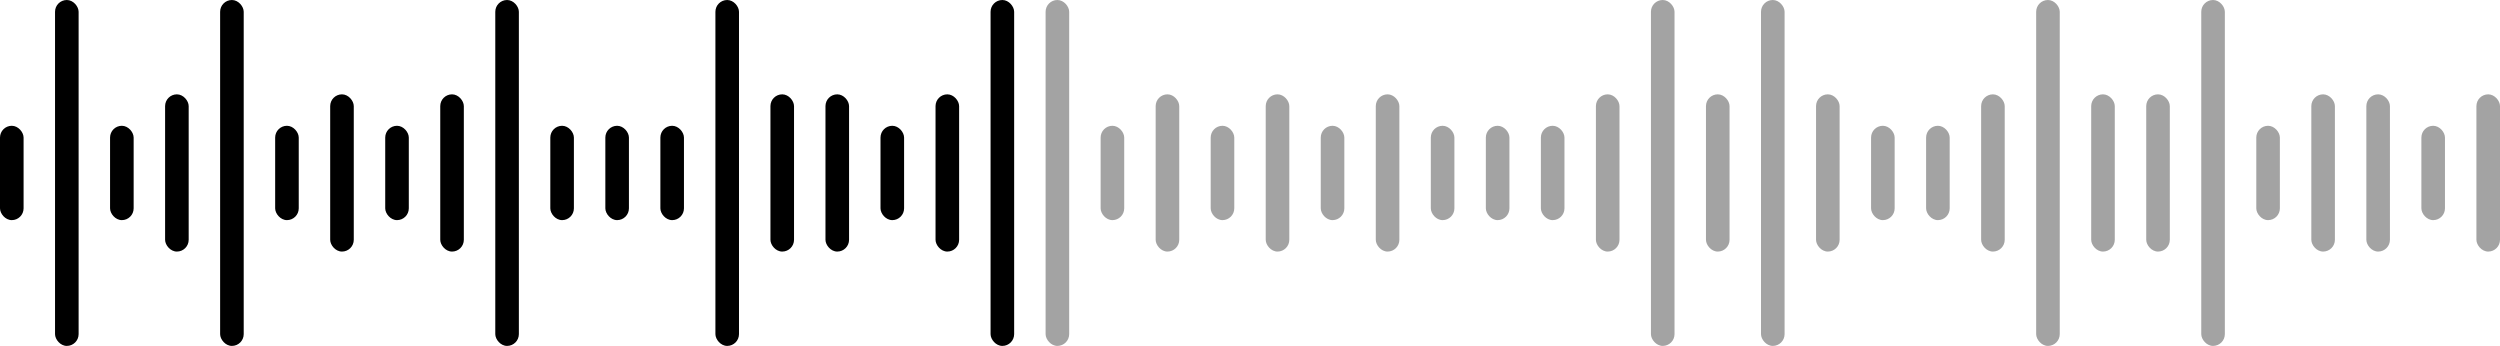<svg width="318" height="44" viewBox="0 0 318 44" fill="none" xmlns="http://www.w3.org/2000/svg">
<rect y="16" width="3" height="12" rx="1.5" fill="black"/>
<rect x="7" width="3" height="44" rx="1.5" fill="black"/>
<rect x="14" y="16" width="3" height="12" rx="1.5" fill="black"/>
<rect x="21" y="12" width="3" height="20" rx="1.5" fill="black"/>
<rect x="28" width="3" height="44" rx="1.5" fill="black"/>
<rect x="35" y="16" width="3" height="12" rx="1.5" fill="black"/>
<rect x="42" y="12" width="3" height="20" rx="1.5" fill="black"/>
<rect x="49" y="16" width="3" height="12" rx="1.5" fill="black"/>
<rect x="56" y="12" width="3" height="20" rx="1.5" fill="black"/>
<rect x="63" width="3" height="44" rx="1.5" fill="black"/>
<rect x="70" y="16" width="3" height="12" rx="1.5" fill="black"/>
<rect x="77" y="16" width="3" height="12" rx="1.5" fill="black"/>
<rect x="84" y="16" width="3" height="12" rx="1.5" fill="black"/>
<rect x="91" width="3" height="44" rx="1.5" fill="black"/>
<rect x="98" y="12" width="3" height="20" rx="1.5" fill="black"/>
<rect x="105" y="12" width="3" height="20" rx="1.5" fill="black"/>
<rect x="112" y="16" width="3" height="12" rx="1.5" fill="black"/>
<rect x="119" y="12" width="3" height="20" rx="1.5" fill="black"/>
<rect x="126" width="3" height="44" rx="1.5" fill="black"/>
<rect x="133" width="3" height="44" rx="1.5" fill="black" fill-opacity="0.36"/>
<rect x="140" y="16" width="3" height="12" rx="1.5" fill="black" fill-opacity="0.36"/>
<rect x="147" y="12" width="3" height="20" rx="1.5" fill="black" fill-opacity="0.36"/>
<rect x="154" y="16" width="3" height="12" rx="1.5" fill="black" fill-opacity="0.36"/>
<rect x="161" y="12" width="3" height="20" rx="1.5" fill="black" fill-opacity="0.36"/>
<rect x="168" y="16" width="3" height="12" rx="1.5" fill="black" fill-opacity="0.36"/>
<rect x="175" y="12" width="3" height="20" rx="1.5" fill="black" fill-opacity="0.36"/>
<rect x="182" y="16" width="3" height="12" rx="1.5" fill="black" fill-opacity="0.36"/>
<rect x="189" y="16" width="3" height="12" rx="1.5" fill="black" fill-opacity="0.36"/>
<rect x="196" y="16" width="3" height="12" rx="1.5" fill="black" fill-opacity="0.36"/>
<rect x="203" y="12" width="3" height="20" rx="1.5" fill="black" fill-opacity="0.36"/>
<rect x="210" width="3" height="44" rx="1.5" fill="black" fill-opacity="0.36"/>
<rect x="217" y="12" width="3" height="20" rx="1.5" fill="black" fill-opacity="0.36"/>
<rect x="224" width="3" height="44" rx="1.5" fill="black" fill-opacity="0.36"/>
<rect x="231" y="12" width="3" height="20" rx="1.5" fill="black" fill-opacity="0.36"/>
<rect x="238" y="16" width="3" height="12" rx="1.5" fill="black" fill-opacity="0.36"/>
<rect x="245" y="16" width="3" height="12" rx="1.5" fill="black" fill-opacity="0.36"/>
<rect x="252" y="12" width="3" height="20" rx="1.5" fill="black" fill-opacity="0.36"/>
<rect x="259" width="3" height="44" rx="1.5" fill="black" fill-opacity="0.36"/>
<rect x="266" y="12" width="3" height="20" rx="1.5" fill="black" fill-opacity="0.36"/>
<rect x="273" y="12" width="3" height="20" rx="1.5" fill="black" fill-opacity="0.36"/>
<rect x="280" width="3" height="44" rx="1.5" fill="black" fill-opacity="0.36"/>
<rect x="287" y="16" width="3" height="12" rx="1.5" fill="black" fill-opacity="0.36"/>
<rect x="294" y="12" width="3" height="20" rx="1.5" fill="black" fill-opacity="0.36"/>
<rect x="301" y="12" width="3" height="20" rx="1.5" fill="black" fill-opacity="0.36"/>
<rect x="308" y="16" width="3" height="12" rx="1.5" fill="black" fill-opacity="0.36"/>
<rect x="315" y="12" width="3" height="20" rx="1.5" fill="black" fill-opacity="0.36"/>
</svg>
